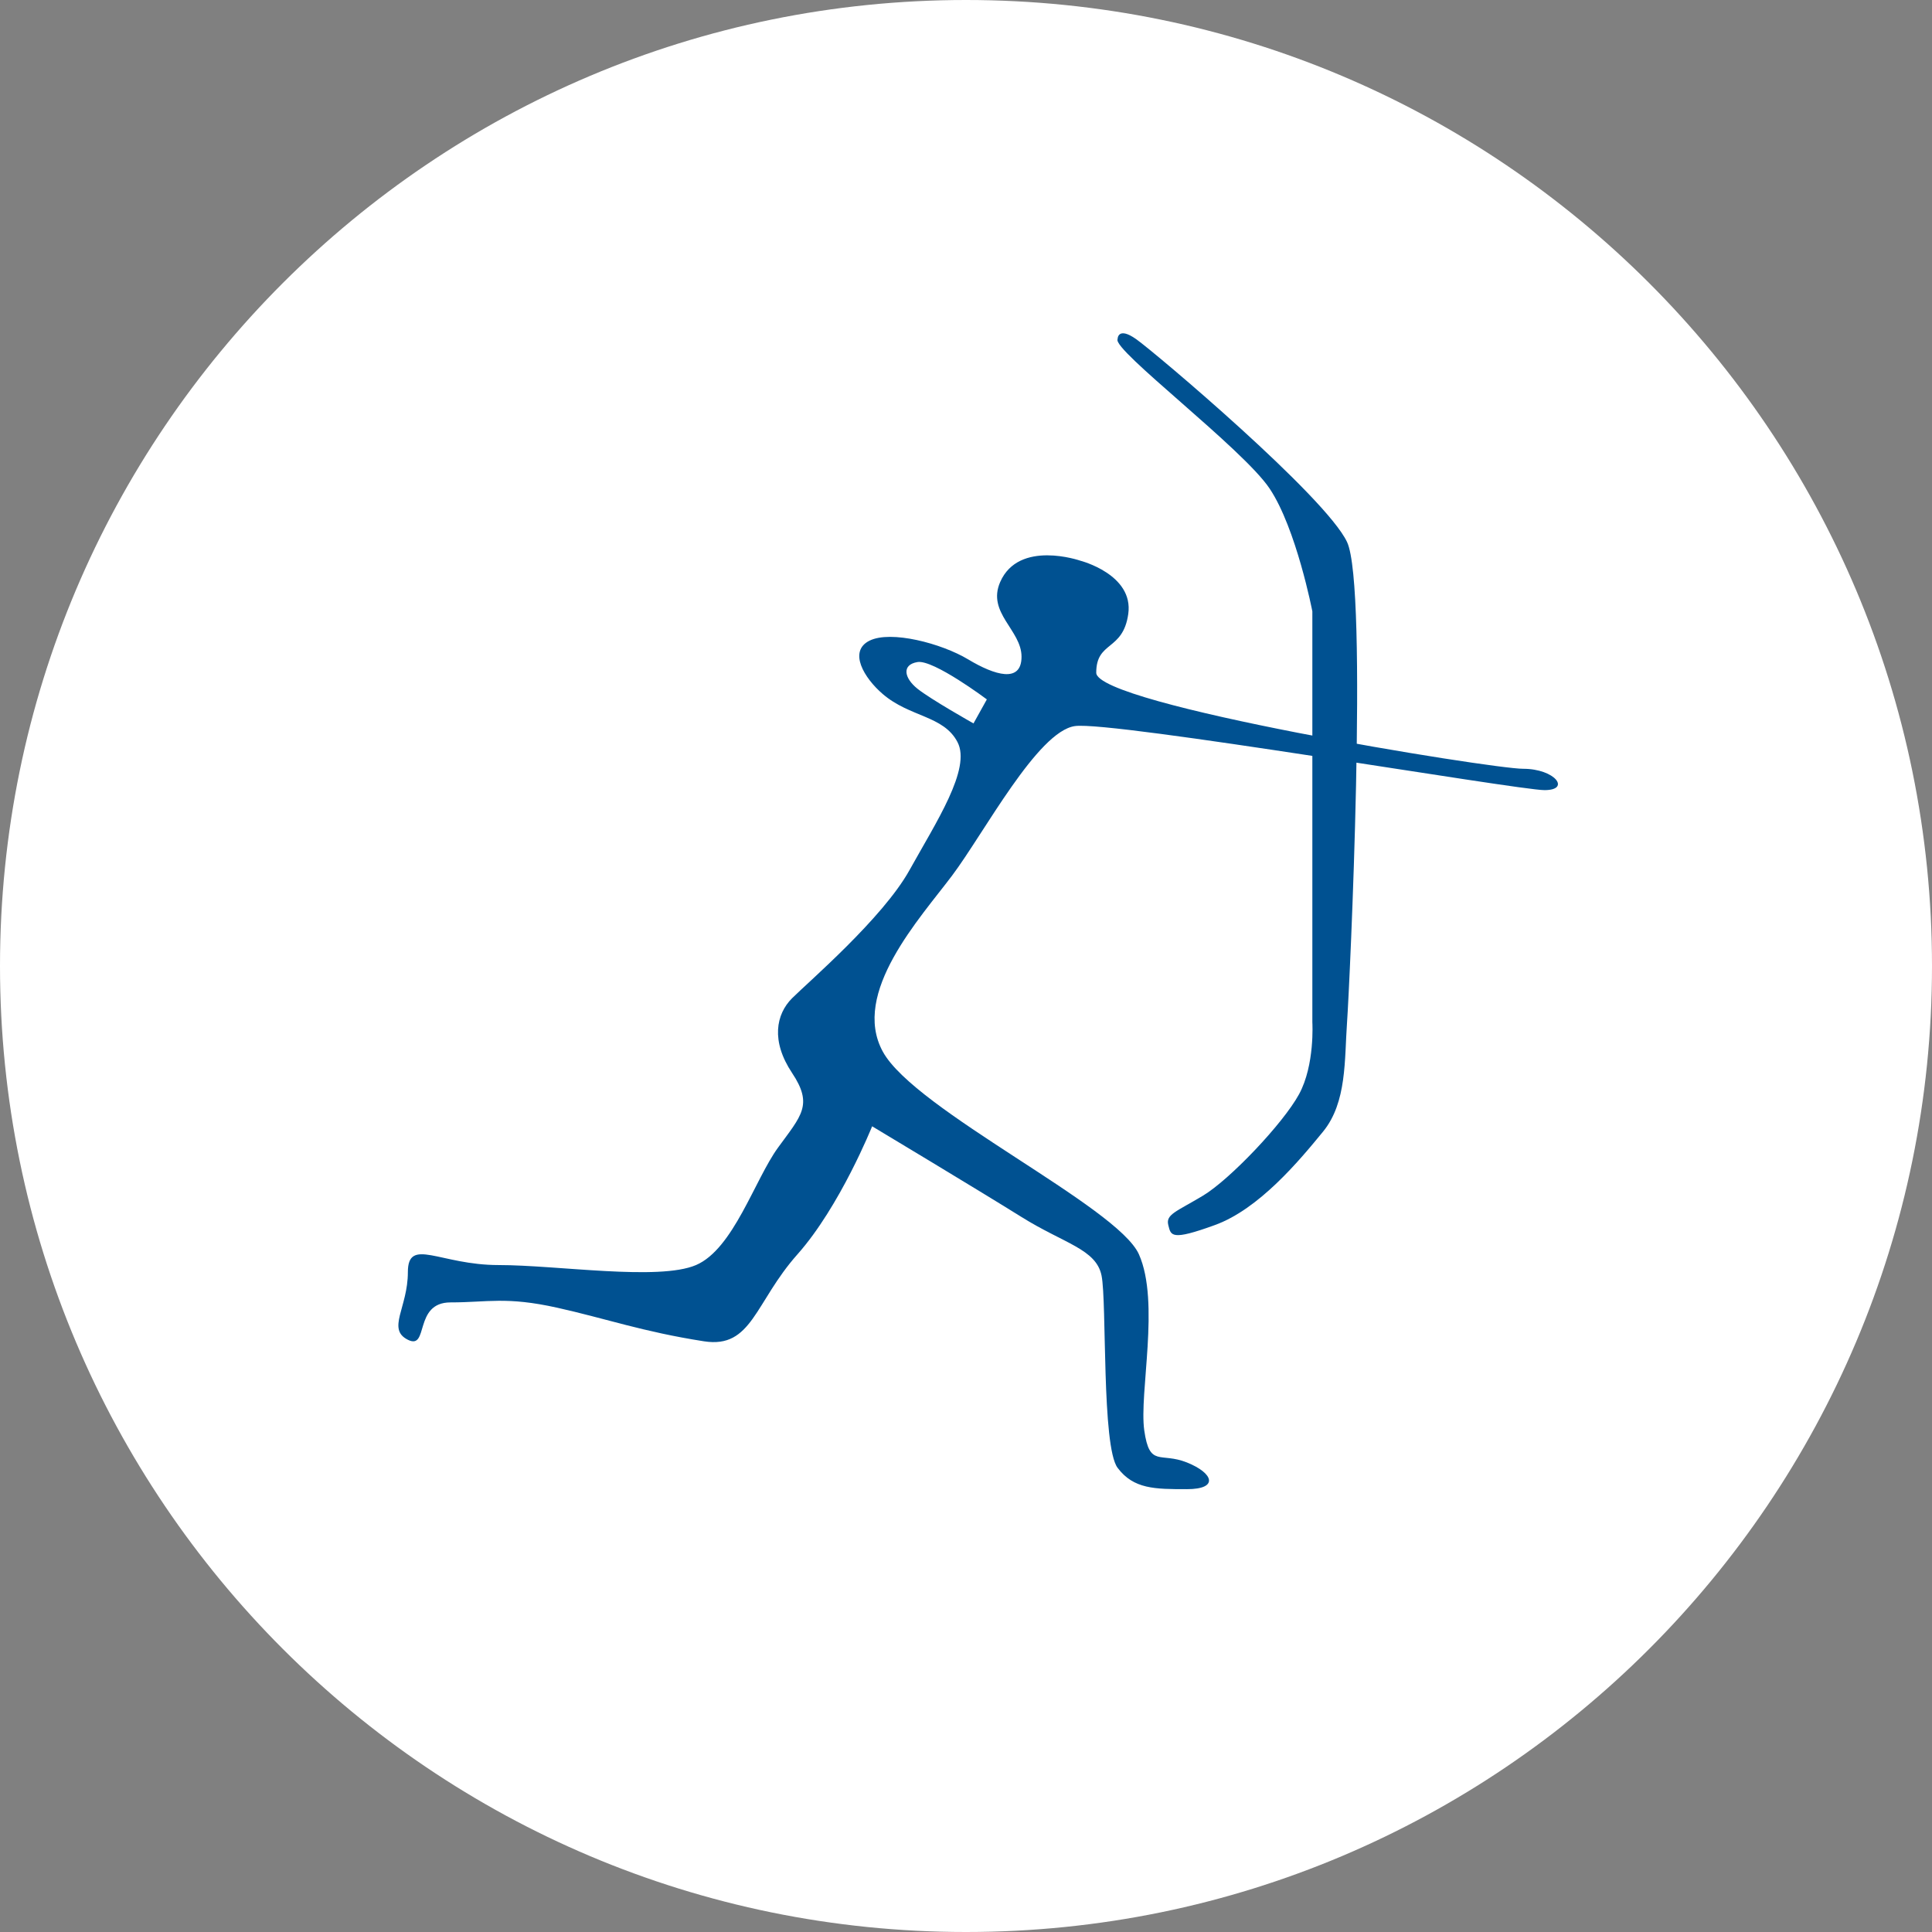 <?xml version="1.0" encoding="utf-8"?>
<!-- Generator: Adobe Illustrator 21.0.0, SVG Export Plug-In . SVG Version: 6.00 Build 0)  -->
<!DOCTYPE svg PUBLIC "-//W3C//DTD SVG 1.1//EN" "http://www.w3.org/Graphics/SVG/1.1/DTD/svg11.dtd">
<svg version="1.1" id="Ebene_1" xmlns="http://www.w3.org/2000/svg" xmlns:xlink="http://www.w3.org/1999/xlink" x="0px" y="0px"
	 viewBox="0 0 100 100" enable-background="new 0 0 100 100" xml:space="preserve">
<rect x="0" y="0" width="100" height="100" fill="#808080" stroke="none"/>
<g>
	<defs>
		<rect id="SVGID_1_" width="100" height="100"/>
	</defs>
	<clipPath id="SVGID_2_">
		<use xlink:href="#SVGID_1_"  overflow="visible"/>
	</clipPath>
	<path clip-path="url(#SVGID_2_)" fill="#FFFFFF" d="M50,100c27.614,0,50-22.387,50-50S77.614,0,50,0S0,22.387,0,50
		S22.386,100,50,100"/>
	<path clip-path="url(#SVGID_2_)" fill="#005191" d="M51.079,36.201l-0.691,1.243c0,0-2.209-1.243-2.9-1.795
		c-0.69-0.552-0.828-1.243,0-1.381C48.317,34.13,51.079,36.201,51.079,36.201 M78.837,39.792c-1.657,0-22.096-3.314-22.096-4.972
		c0-1.657,1.381-1.104,1.657-3.038c0.294-2.055-2.486-2.762-2.486-2.762s-3.176-1.105-4.143,1.105c-0.7,1.6,1.105,2.486,1.105,3.867
		c0,1.381-1.381,0.967-2.762,0.138c-1.381-0.829-4.005-1.519-5.11-0.967c-1.104,0.553-0.276,1.934,0.691,2.762
		c1.407,1.206,3.147,1.105,3.867,2.486c0.72,1.381-1.105,4.143-2.486,6.629s-5.248,5.8-6.077,6.629
		c-0.828,0.828-1.104,2.209,0,3.866c1.105,1.658,0.477,2.21-0.728,3.867c-1.205,1.657-2.31,5.248-4.243,6.077
		c-1.934,0.828-7.181,0-10.219,0c-3.039,0-4.696-1.473-4.696,0.368c0,1.841-1.105,2.946,0,3.499c1.105,0.552,0.276-1.934,2.21-1.934
		c1.933,0,2.868-0.314,5.524,0.276c2.486,0.553,4.419,1.243,7.595,1.738c2.487,0.387,2.624-2.014,4.834-4.5
		c2.209-2.486,3.867-6.629,3.867-6.629s5.524,3.315,7.733,4.696c2.21,1.381,3.867,1.657,4.143,3.038
		c0.276,1.381,0,8.838,0.829,9.943c0.828,1.105,1.933,1.105,3.59,1.105c1.658,0,1.381-0.828,0-1.381
		c-1.381-0.552-1.933,0.276-2.209-1.657c-0.276-1.934,0.828-6.629-0.276-9.115c-1.105-2.486-11.601-7.457-13.258-10.495
		c-1.657-3.039,1.933-6.905,3.59-9.115c1.658-2.21,4.42-7.457,6.353-7.734c1.934-0.276,22.925,3.315,24.306,3.315
		C81.323,40.897,80.494,39.792,78.837,39.792"/>
	<path clip-path="url(#SVGID_2_)" fill="#005191" d="M57.846,17.558c-0.276,0.552,6.491,5.662,7.872,7.734
		c1.381,2.071,2.209,6.352,2.209,6.352v21.268c0,0,0.138,2.209-0.69,3.728c-0.829,1.519-3.591,4.42-4.972,5.248
		c-1.381,0.829-1.933,0.967-1.795,1.519c0.138,0.553,0.138,0.829,2.417,0c2.278-0.828,4.35-3.314,5.593-4.833
		c1.243-1.519,1.105-3.729,1.243-5.662c0.138-1.934,1.104-22.511,0-24.858c-1.105-2.348-9.935-9.805-10.91-10.496
		C57.838,16.867,57.846,17.558,57.846,17.558"/>
</g>
</svg>
